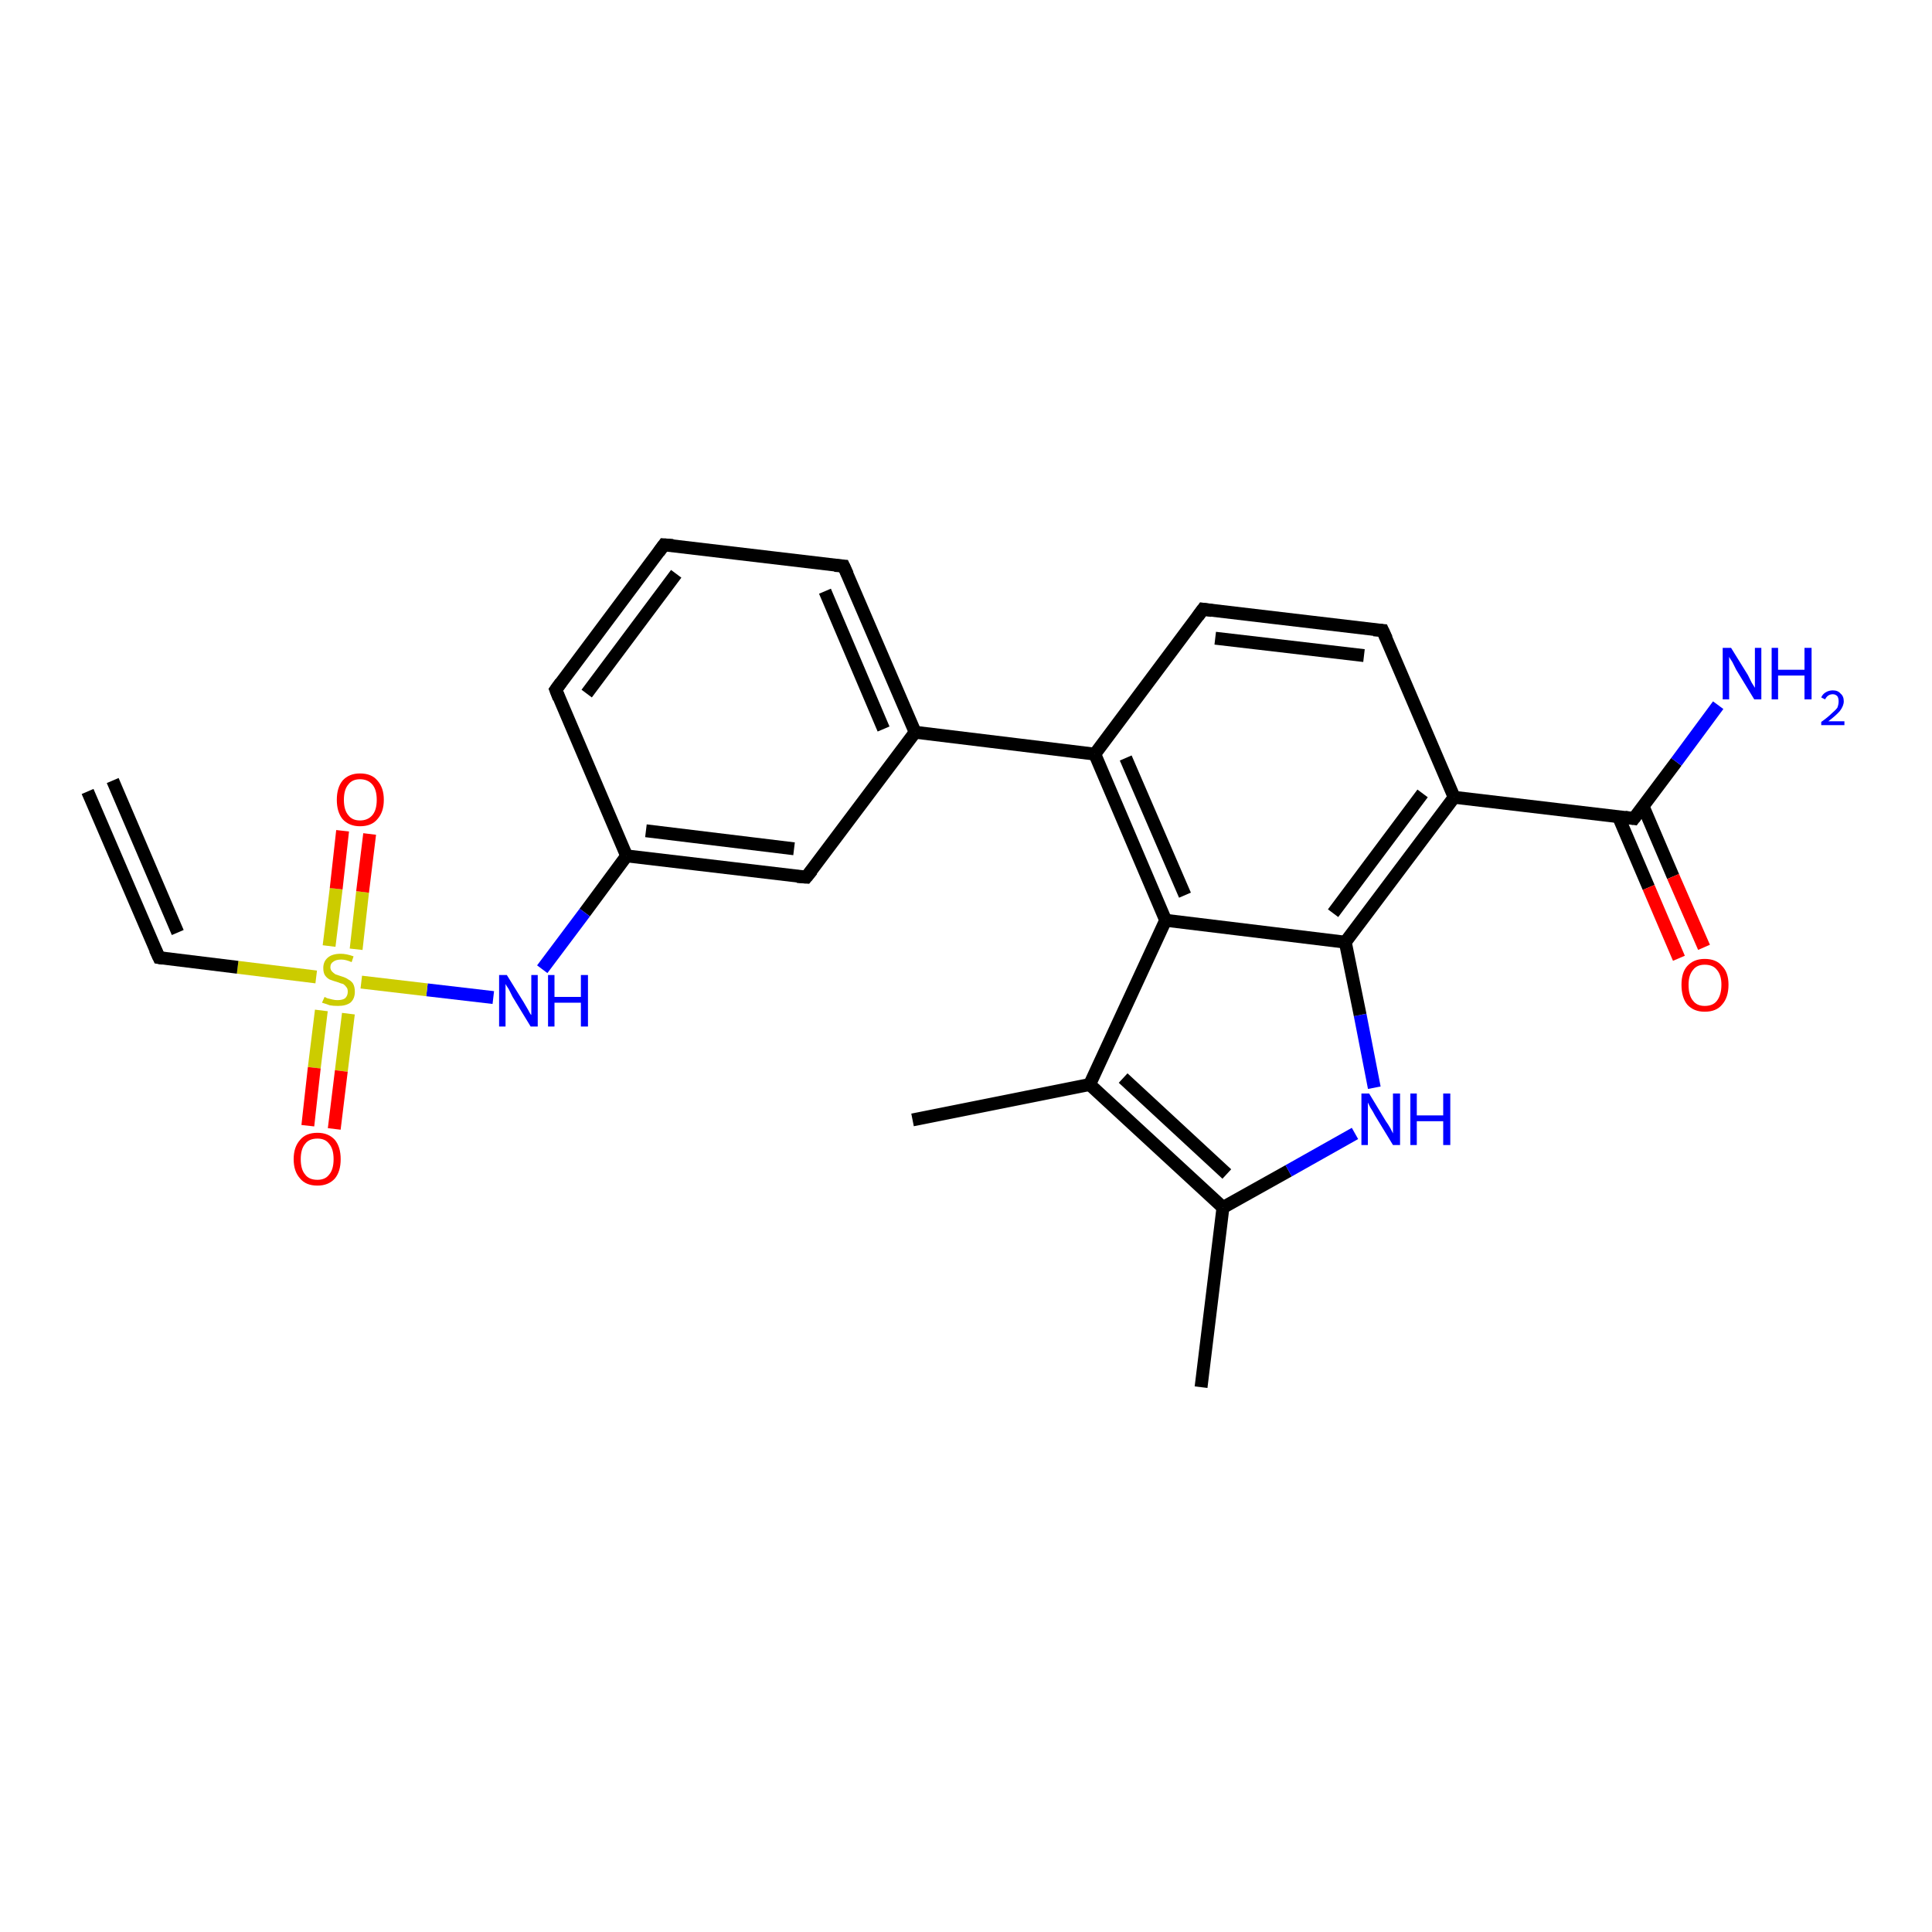 <?xml version='1.0' encoding='iso-8859-1'?>
<svg version='1.1' baseProfile='full'
              xmlns='http://www.w3.org/2000/svg'
                      xmlns:rdkit='http://www.rdkit.org/xml'
                      xmlns:xlink='http://www.w3.org/1999/xlink'
                  xml:space='preserve'
width='300px' height='300px' viewBox='0 0 300 300'>
<!-- END OF HEADER -->
<rect style='opacity:1.0;fill:#FFFFFF;stroke:none' width='300.0' height='300.0' x='0.0' y='0.0'> </rect>
<path class='bond-0 atom-0 atom-1' d='M 186.5,215.4 L 189.9,187.5' style='fill:none;fill-rule:evenodd;stroke:#000000;stroke-width:2.0px;stroke-linecap:butt;stroke-linejoin:miter;stroke-opacity:1' />
<path class='bond-1 atom-1 atom-2' d='M 189.9,187.5 L 200.1,181.8' style='fill:none;fill-rule:evenodd;stroke:#000000;stroke-width:2.0px;stroke-linecap:butt;stroke-linejoin:miter;stroke-opacity:1' />
<path class='bond-1 atom-1 atom-2' d='M 200.1,181.8 L 210.4,176.0' style='fill:none;fill-rule:evenodd;stroke:#0000FF;stroke-width:2.0px;stroke-linecap:butt;stroke-linejoin:miter;stroke-opacity:1' />
<path class='bond-2 atom-2 atom-3' d='M 213.4,168.9 L 211.2,157.6' style='fill:none;fill-rule:evenodd;stroke:#0000FF;stroke-width:2.0px;stroke-linecap:butt;stroke-linejoin:miter;stroke-opacity:1' />
<path class='bond-2 atom-2 atom-3' d='M 211.2,157.6 L 208.9,146.3' style='fill:none;fill-rule:evenodd;stroke:#000000;stroke-width:2.0px;stroke-linecap:butt;stroke-linejoin:miter;stroke-opacity:1' />
<path class='bond-3 atom-3 atom-4' d='M 208.9,146.3 L 225.8,123.8' style='fill:none;fill-rule:evenodd;stroke:#000000;stroke-width:2.0px;stroke-linecap:butt;stroke-linejoin:miter;stroke-opacity:1' />
<path class='bond-3 atom-3 atom-4' d='M 207.0,141.8 L 220.9,123.2' style='fill:none;fill-rule:evenodd;stroke:#000000;stroke-width:2.0px;stroke-linecap:butt;stroke-linejoin:miter;stroke-opacity:1' />
<path class='bond-4 atom-4 atom-5' d='M 225.8,123.8 L 214.7,97.9' style='fill:none;fill-rule:evenodd;stroke:#000000;stroke-width:2.0px;stroke-linecap:butt;stroke-linejoin:miter;stroke-opacity:1' />
<path class='bond-5 atom-5 atom-6' d='M 214.7,97.9 L 186.8,94.6' style='fill:none;fill-rule:evenodd;stroke:#000000;stroke-width:2.0px;stroke-linecap:butt;stroke-linejoin:miter;stroke-opacity:1' />
<path class='bond-5 atom-5 atom-6' d='M 211.8,101.8 L 188.7,99.1' style='fill:none;fill-rule:evenodd;stroke:#000000;stroke-width:2.0px;stroke-linecap:butt;stroke-linejoin:miter;stroke-opacity:1' />
<path class='bond-6 atom-6 atom-7' d='M 186.8,94.6 L 170.0,117.1' style='fill:none;fill-rule:evenodd;stroke:#000000;stroke-width:2.0px;stroke-linecap:butt;stroke-linejoin:miter;stroke-opacity:1' />
<path class='bond-7 atom-7 atom-8' d='M 170.0,117.1 L 142.1,113.7' style='fill:none;fill-rule:evenodd;stroke:#000000;stroke-width:2.0px;stroke-linecap:butt;stroke-linejoin:miter;stroke-opacity:1' />
<path class='bond-8 atom-8 atom-9' d='M 142.1,113.7 L 131.0,87.9' style='fill:none;fill-rule:evenodd;stroke:#000000;stroke-width:2.0px;stroke-linecap:butt;stroke-linejoin:miter;stroke-opacity:1' />
<path class='bond-8 atom-8 atom-9' d='M 137.2,113.2 L 128.1,91.8' style='fill:none;fill-rule:evenodd;stroke:#000000;stroke-width:2.0px;stroke-linecap:butt;stroke-linejoin:miter;stroke-opacity:1' />
<path class='bond-9 atom-9 atom-10' d='M 131.0,87.9 L 103.1,84.6' style='fill:none;fill-rule:evenodd;stroke:#000000;stroke-width:2.0px;stroke-linecap:butt;stroke-linejoin:miter;stroke-opacity:1' />
<path class='bond-10 atom-10 atom-11' d='M 103.1,84.6 L 86.3,107.1' style='fill:none;fill-rule:evenodd;stroke:#000000;stroke-width:2.0px;stroke-linecap:butt;stroke-linejoin:miter;stroke-opacity:1' />
<path class='bond-10 atom-10 atom-11' d='M 105.0,89.1 L 91.1,107.7' style='fill:none;fill-rule:evenodd;stroke:#000000;stroke-width:2.0px;stroke-linecap:butt;stroke-linejoin:miter;stroke-opacity:1' />
<path class='bond-11 atom-11 atom-12' d='M 86.3,107.1 L 97.3,132.9' style='fill:none;fill-rule:evenodd;stroke:#000000;stroke-width:2.0px;stroke-linecap:butt;stroke-linejoin:miter;stroke-opacity:1' />
<path class='bond-12 atom-12 atom-13' d='M 97.3,132.9 L 90.8,141.7' style='fill:none;fill-rule:evenodd;stroke:#000000;stroke-width:2.0px;stroke-linecap:butt;stroke-linejoin:miter;stroke-opacity:1' />
<path class='bond-12 atom-12 atom-13' d='M 90.8,141.7 L 84.2,150.5' style='fill:none;fill-rule:evenodd;stroke:#0000FF;stroke-width:2.0px;stroke-linecap:butt;stroke-linejoin:miter;stroke-opacity:1' />
<path class='bond-13 atom-13 atom-14' d='M 76.6,154.9 L 66.3,153.7' style='fill:none;fill-rule:evenodd;stroke:#0000FF;stroke-width:2.0px;stroke-linecap:butt;stroke-linejoin:miter;stroke-opacity:1' />
<path class='bond-13 atom-13 atom-14' d='M 66.3,153.7 L 56.1,152.5' style='fill:none;fill-rule:evenodd;stroke:#CCCC00;stroke-width:2.0px;stroke-linecap:butt;stroke-linejoin:miter;stroke-opacity:1' />
<path class='bond-14 atom-14 atom-15' d='M 55.3,147.4 L 56.3,138.5' style='fill:none;fill-rule:evenodd;stroke:#CCCC00;stroke-width:2.0px;stroke-linecap:butt;stroke-linejoin:miter;stroke-opacity:1' />
<path class='bond-14 atom-14 atom-15' d='M 56.3,138.5 L 57.4,129.5' style='fill:none;fill-rule:evenodd;stroke:#FF0000;stroke-width:2.0px;stroke-linecap:butt;stroke-linejoin:miter;stroke-opacity:1' />
<path class='bond-14 atom-14 atom-15' d='M 51.1,146.9 L 52.2,138.0' style='fill:none;fill-rule:evenodd;stroke:#CCCC00;stroke-width:2.0px;stroke-linecap:butt;stroke-linejoin:miter;stroke-opacity:1' />
<path class='bond-14 atom-14 atom-15' d='M 52.2,138.0 L 53.2,129.0' style='fill:none;fill-rule:evenodd;stroke:#FF0000;stroke-width:2.0px;stroke-linecap:butt;stroke-linejoin:miter;stroke-opacity:1' />
<path class='bond-15 atom-14 atom-16' d='M 49.9,156.9 L 48.8,165.8' style='fill:none;fill-rule:evenodd;stroke:#CCCC00;stroke-width:2.0px;stroke-linecap:butt;stroke-linejoin:miter;stroke-opacity:1' />
<path class='bond-15 atom-14 atom-16' d='M 48.8,165.8 L 47.8,174.8' style='fill:none;fill-rule:evenodd;stroke:#FF0000;stroke-width:2.0px;stroke-linecap:butt;stroke-linejoin:miter;stroke-opacity:1' />
<path class='bond-15 atom-14 atom-16' d='M 54.1,157.4 L 53.0,166.3' style='fill:none;fill-rule:evenodd;stroke:#CCCC00;stroke-width:2.0px;stroke-linecap:butt;stroke-linejoin:miter;stroke-opacity:1' />
<path class='bond-15 atom-14 atom-16' d='M 53.0,166.3 L 51.9,175.3' style='fill:none;fill-rule:evenodd;stroke:#FF0000;stroke-width:2.0px;stroke-linecap:butt;stroke-linejoin:miter;stroke-opacity:1' />
<path class='bond-16 atom-14 atom-17' d='M 49.1,151.7 L 36.9,150.2' style='fill:none;fill-rule:evenodd;stroke:#CCCC00;stroke-width:2.0px;stroke-linecap:butt;stroke-linejoin:miter;stroke-opacity:1' />
<path class='bond-16 atom-14 atom-17' d='M 36.9,150.2 L 24.7,148.7' style='fill:none;fill-rule:evenodd;stroke:#000000;stroke-width:2.0px;stroke-linecap:butt;stroke-linejoin:miter;stroke-opacity:1' />
<path class='bond-17 atom-17 atom-18' d='M 24.7,148.7 L 13.6,122.9' style='fill:none;fill-rule:evenodd;stroke:#000000;stroke-width:2.0px;stroke-linecap:butt;stroke-linejoin:miter;stroke-opacity:1' />
<path class='bond-17 atom-17 atom-18' d='M 27.6,144.8 L 17.5,121.2' style='fill:none;fill-rule:evenodd;stroke:#000000;stroke-width:2.0px;stroke-linecap:butt;stroke-linejoin:miter;stroke-opacity:1' />
<path class='bond-18 atom-12 atom-19' d='M 97.3,132.9 L 125.2,136.2' style='fill:none;fill-rule:evenodd;stroke:#000000;stroke-width:2.0px;stroke-linecap:butt;stroke-linejoin:miter;stroke-opacity:1' />
<path class='bond-18 atom-12 atom-19' d='M 100.3,129.0 L 123.3,131.8' style='fill:none;fill-rule:evenodd;stroke:#000000;stroke-width:2.0px;stroke-linecap:butt;stroke-linejoin:miter;stroke-opacity:1' />
<path class='bond-19 atom-7 atom-20' d='M 170.0,117.1 L 181.0,142.9' style='fill:none;fill-rule:evenodd;stroke:#000000;stroke-width:2.0px;stroke-linecap:butt;stroke-linejoin:miter;stroke-opacity:1' />
<path class='bond-19 atom-7 atom-20' d='M 174.8,117.7 L 184.0,139.0' style='fill:none;fill-rule:evenodd;stroke:#000000;stroke-width:2.0px;stroke-linecap:butt;stroke-linejoin:miter;stroke-opacity:1' />
<path class='bond-20 atom-20 atom-21' d='M 181.0,142.9 L 169.2,168.4' style='fill:none;fill-rule:evenodd;stroke:#000000;stroke-width:2.0px;stroke-linecap:butt;stroke-linejoin:miter;stroke-opacity:1' />
<path class='bond-21 atom-21 atom-22' d='M 169.2,168.4 L 141.7,173.9' style='fill:none;fill-rule:evenodd;stroke:#000000;stroke-width:2.0px;stroke-linecap:butt;stroke-linejoin:miter;stroke-opacity:1' />
<path class='bond-22 atom-4 atom-23' d='M 225.8,123.8 L 253.7,127.1' style='fill:none;fill-rule:evenodd;stroke:#000000;stroke-width:2.0px;stroke-linecap:butt;stroke-linejoin:miter;stroke-opacity:1' />
<path class='bond-23 atom-23 atom-24' d='M 253.7,127.1 L 260.3,118.3' style='fill:none;fill-rule:evenodd;stroke:#000000;stroke-width:2.0px;stroke-linecap:butt;stroke-linejoin:miter;stroke-opacity:1' />
<path class='bond-23 atom-23 atom-24' d='M 260.3,118.3 L 266.8,109.5' style='fill:none;fill-rule:evenodd;stroke:#0000FF;stroke-width:2.0px;stroke-linecap:butt;stroke-linejoin:miter;stroke-opacity:1' />
<path class='bond-24 atom-23 atom-25' d='M 251.3,126.8 L 256.0,137.8' style='fill:none;fill-rule:evenodd;stroke:#000000;stroke-width:2.0px;stroke-linecap:butt;stroke-linejoin:miter;stroke-opacity:1' />
<path class='bond-24 atom-23 atom-25' d='M 256.0,137.8 L 260.7,148.8' style='fill:none;fill-rule:evenodd;stroke:#FF0000;stroke-width:2.0px;stroke-linecap:butt;stroke-linejoin:miter;stroke-opacity:1' />
<path class='bond-24 atom-23 atom-25' d='M 255.1,125.1 L 259.8,136.1' style='fill:none;fill-rule:evenodd;stroke:#000000;stroke-width:2.0px;stroke-linecap:butt;stroke-linejoin:miter;stroke-opacity:1' />
<path class='bond-24 atom-23 atom-25' d='M 259.8,136.1 L 264.6,147.1' style='fill:none;fill-rule:evenodd;stroke:#FF0000;stroke-width:2.0px;stroke-linecap:butt;stroke-linejoin:miter;stroke-opacity:1' />
<path class='bond-25 atom-21 atom-1' d='M 169.2,168.4 L 189.9,187.5' style='fill:none;fill-rule:evenodd;stroke:#000000;stroke-width:2.0px;stroke-linecap:butt;stroke-linejoin:miter;stroke-opacity:1' />
<path class='bond-25 atom-21 atom-1' d='M 174.4,167.4 L 190.5,182.3' style='fill:none;fill-rule:evenodd;stroke:#000000;stroke-width:2.0px;stroke-linecap:butt;stroke-linejoin:miter;stroke-opacity:1' />
<path class='bond-26 atom-20 atom-3' d='M 181.0,142.9 L 208.9,146.3' style='fill:none;fill-rule:evenodd;stroke:#000000;stroke-width:2.0px;stroke-linecap:butt;stroke-linejoin:miter;stroke-opacity:1' />
<path class='bond-27 atom-19 atom-8' d='M 125.2,136.2 L 142.1,113.7' style='fill:none;fill-rule:evenodd;stroke:#000000;stroke-width:2.0px;stroke-linecap:butt;stroke-linejoin:miter;stroke-opacity:1' />
<path d='M 215.3,99.2 L 214.7,97.9 L 213.3,97.8' style='fill:none;stroke:#000000;stroke-width:2.0px;stroke-linecap:butt;stroke-linejoin:miter;stroke-opacity:1;' />
<path d='M 188.2,94.8 L 186.8,94.6 L 186.0,95.7' style='fill:none;stroke:#000000;stroke-width:2.0px;stroke-linecap:butt;stroke-linejoin:miter;stroke-opacity:1;' />
<path d='M 131.6,89.2 L 131.0,87.9 L 129.6,87.8' style='fill:none;stroke:#000000;stroke-width:2.0px;stroke-linecap:butt;stroke-linejoin:miter;stroke-opacity:1;' />
<path d='M 104.5,84.7 L 103.1,84.6 L 102.3,85.7' style='fill:none;stroke:#000000;stroke-width:2.0px;stroke-linecap:butt;stroke-linejoin:miter;stroke-opacity:1;' />
<path d='M 87.1,106.0 L 86.3,107.1 L 86.8,108.4' style='fill:none;stroke:#000000;stroke-width:2.0px;stroke-linecap:butt;stroke-linejoin:miter;stroke-opacity:1;' />
<path d='M 25.3,148.8 L 24.7,148.7 L 24.1,147.4' style='fill:none;stroke:#000000;stroke-width:2.0px;stroke-linecap:butt;stroke-linejoin:miter;stroke-opacity:1;' />
<path d='M 123.8,136.1 L 125.2,136.2 L 126.1,135.1' style='fill:none;stroke:#000000;stroke-width:2.0px;stroke-linecap:butt;stroke-linejoin:miter;stroke-opacity:1;' />
<path d='M 252.3,126.9 L 253.7,127.1 L 254.0,126.7' style='fill:none;stroke:#000000;stroke-width:2.0px;stroke-linecap:butt;stroke-linejoin:miter;stroke-opacity:1;' />
<path class='atom-2' d='M 212.6 169.8
L 215.2 174.1
Q 215.5 174.5, 215.9 175.2
Q 216.3 176.0, 216.3 176.0
L 216.3 169.8
L 217.4 169.8
L 217.4 177.8
L 216.3 177.8
L 213.5 173.2
Q 213.2 172.6, 212.8 172.0
Q 212.5 171.4, 212.4 171.2
L 212.4 177.8
L 211.4 177.8
L 211.4 169.8
L 212.6 169.8
' fill='#0000FF'/>
<path class='atom-2' d='M 219.0 169.8
L 220.0 169.8
L 220.0 173.2
L 224.1 173.2
L 224.1 169.8
L 225.2 169.8
L 225.2 177.8
L 224.1 177.8
L 224.1 174.1
L 220.0 174.1
L 220.0 177.8
L 219.0 177.8
L 219.0 169.8
' fill='#0000FF'/>
<path class='atom-13' d='M 78.7 151.4
L 81.3 155.6
Q 81.6 156.1, 82.0 156.8
Q 82.4 157.6, 82.5 157.6
L 82.5 151.4
L 83.5 151.4
L 83.5 159.4
L 82.4 159.4
L 79.6 154.8
Q 79.3 154.2, 79.0 153.6
Q 78.6 153.0, 78.5 152.8
L 78.5 159.4
L 77.5 159.4
L 77.5 151.4
L 78.7 151.4
' fill='#0000FF'/>
<path class='atom-13' d='M 85.1 151.4
L 86.1 151.4
L 86.1 154.8
L 90.2 154.8
L 90.2 151.4
L 91.3 151.4
L 91.3 159.4
L 90.2 159.4
L 90.2 155.7
L 86.1 155.7
L 86.1 159.4
L 85.1 159.4
L 85.1 151.4
' fill='#0000FF'/>
<path class='atom-14' d='M 50.4 154.8
Q 50.4 154.8, 50.8 155.0
Q 51.2 155.1, 51.6 155.2
Q 52.0 155.3, 52.4 155.3
Q 53.2 155.3, 53.6 155.0
Q 54.0 154.6, 54.0 154.0
Q 54.0 153.5, 53.8 153.3
Q 53.6 153.0, 53.3 152.8
Q 52.9 152.7, 52.4 152.5
Q 51.7 152.3, 51.2 152.1
Q 50.8 151.9, 50.5 151.5
Q 50.2 151.1, 50.2 150.3
Q 50.2 149.3, 50.9 148.7
Q 51.6 148.1, 52.9 148.1
Q 53.8 148.1, 54.9 148.5
L 54.6 149.4
Q 53.7 149.0, 53.0 149.0
Q 52.2 149.0, 51.8 149.3
Q 51.3 149.6, 51.3 150.2
Q 51.3 150.6, 51.6 150.9
Q 51.8 151.1, 52.1 151.3
Q 52.4 151.4, 53.0 151.6
Q 53.7 151.8, 54.1 152.1
Q 54.5 152.3, 54.8 152.7
Q 55.1 153.2, 55.1 154.0
Q 55.1 155.1, 54.4 155.7
Q 53.7 156.2, 52.5 156.2
Q 51.7 156.2, 51.2 156.1
Q 50.7 155.9, 50.0 155.7
L 50.4 154.8
' fill='#CCCC00'/>
<path class='atom-15' d='M 52.3 124.2
Q 52.3 122.3, 53.2 121.2
Q 54.2 120.1, 55.9 120.1
Q 57.7 120.1, 58.6 121.2
Q 59.6 122.3, 59.6 124.2
Q 59.6 126.1, 58.6 127.2
Q 57.7 128.3, 55.9 128.3
Q 54.2 128.3, 53.2 127.2
Q 52.3 126.1, 52.3 124.2
M 55.9 127.4
Q 57.1 127.4, 57.8 126.6
Q 58.5 125.8, 58.5 124.2
Q 58.5 122.6, 57.8 121.8
Q 57.1 121.0, 55.9 121.0
Q 54.7 121.0, 54.1 121.8
Q 53.4 122.6, 53.4 124.2
Q 53.4 125.8, 54.1 126.6
Q 54.7 127.4, 55.9 127.4
' fill='#FF0000'/>
<path class='atom-16' d='M 45.6 180.0
Q 45.6 178.1, 46.6 177.0
Q 47.5 175.9, 49.3 175.9
Q 51.0 175.9, 52.0 177.0
Q 52.9 178.1, 52.9 180.0
Q 52.9 181.9, 52.0 183.0
Q 51.0 184.1, 49.3 184.1
Q 47.5 184.1, 46.6 183.0
Q 45.6 181.9, 45.6 180.0
M 49.3 183.2
Q 50.5 183.2, 51.1 182.4
Q 51.8 181.6, 51.8 180.0
Q 51.8 178.4, 51.1 177.6
Q 50.5 176.8, 49.3 176.8
Q 48.0 176.8, 47.4 177.6
Q 46.7 178.4, 46.7 180.0
Q 46.7 181.6, 47.4 182.4
Q 48.0 183.2, 49.3 183.2
' fill='#FF0000'/>
<path class='atom-24' d='M 268.8 100.6
L 271.4 104.8
Q 271.6 105.2, 272.0 106.0
Q 272.5 106.8, 272.5 106.8
L 272.5 100.6
L 273.5 100.6
L 273.5 108.6
L 272.4 108.6
L 269.6 104.0
Q 269.3 103.4, 269.0 102.8
Q 268.6 102.2, 268.5 102.0
L 268.5 108.6
L 267.5 108.6
L 267.5 100.6
L 268.8 100.6
' fill='#0000FF'/>
<path class='atom-24' d='M 275.1 100.6
L 276.1 100.6
L 276.1 104.0
L 280.2 104.0
L 280.2 100.6
L 281.3 100.6
L 281.3 108.6
L 280.2 108.6
L 280.2 104.9
L 276.1 104.9
L 276.1 108.6
L 275.1 108.6
L 275.1 100.6
' fill='#0000FF'/>
<path class='atom-24' d='M 282.8 108.3
Q 283.0 107.8, 283.5 107.5
Q 284.0 107.2, 284.6 107.2
Q 285.4 107.2, 285.8 107.7
Q 286.3 108.1, 286.3 108.9
Q 286.3 109.6, 285.7 110.4
Q 285.1 111.1, 283.9 112.0
L 286.4 112.0
L 286.4 112.6
L 282.8 112.6
L 282.8 112.1
Q 283.8 111.4, 284.4 110.8
Q 285.0 110.3, 285.3 109.9
Q 285.5 109.4, 285.5 108.9
Q 285.5 108.4, 285.3 108.1
Q 285.0 107.8, 284.6 107.8
Q 284.2 107.8, 283.9 108.0
Q 283.6 108.2, 283.4 108.6
L 282.8 108.3
' fill='#0000FF'/>
<path class='atom-25' d='M 261.1 152.9
Q 261.1 151.0, 262.0 150.0
Q 263.0 148.9, 264.7 148.9
Q 266.5 148.9, 267.4 150.0
Q 268.4 151.0, 268.4 152.9
Q 268.4 154.9, 267.4 156.0
Q 266.5 157.1, 264.7 157.1
Q 263.0 157.1, 262.0 156.0
Q 261.1 154.9, 261.1 152.9
M 264.7 156.2
Q 266.0 156.2, 266.6 155.4
Q 267.3 154.5, 267.3 152.9
Q 267.3 151.4, 266.6 150.6
Q 266.0 149.8, 264.7 149.8
Q 263.5 149.8, 262.9 150.6
Q 262.2 151.4, 262.2 152.9
Q 262.2 154.6, 262.9 155.4
Q 263.5 156.2, 264.7 156.2
' fill='#FF0000'/>
</svg>
